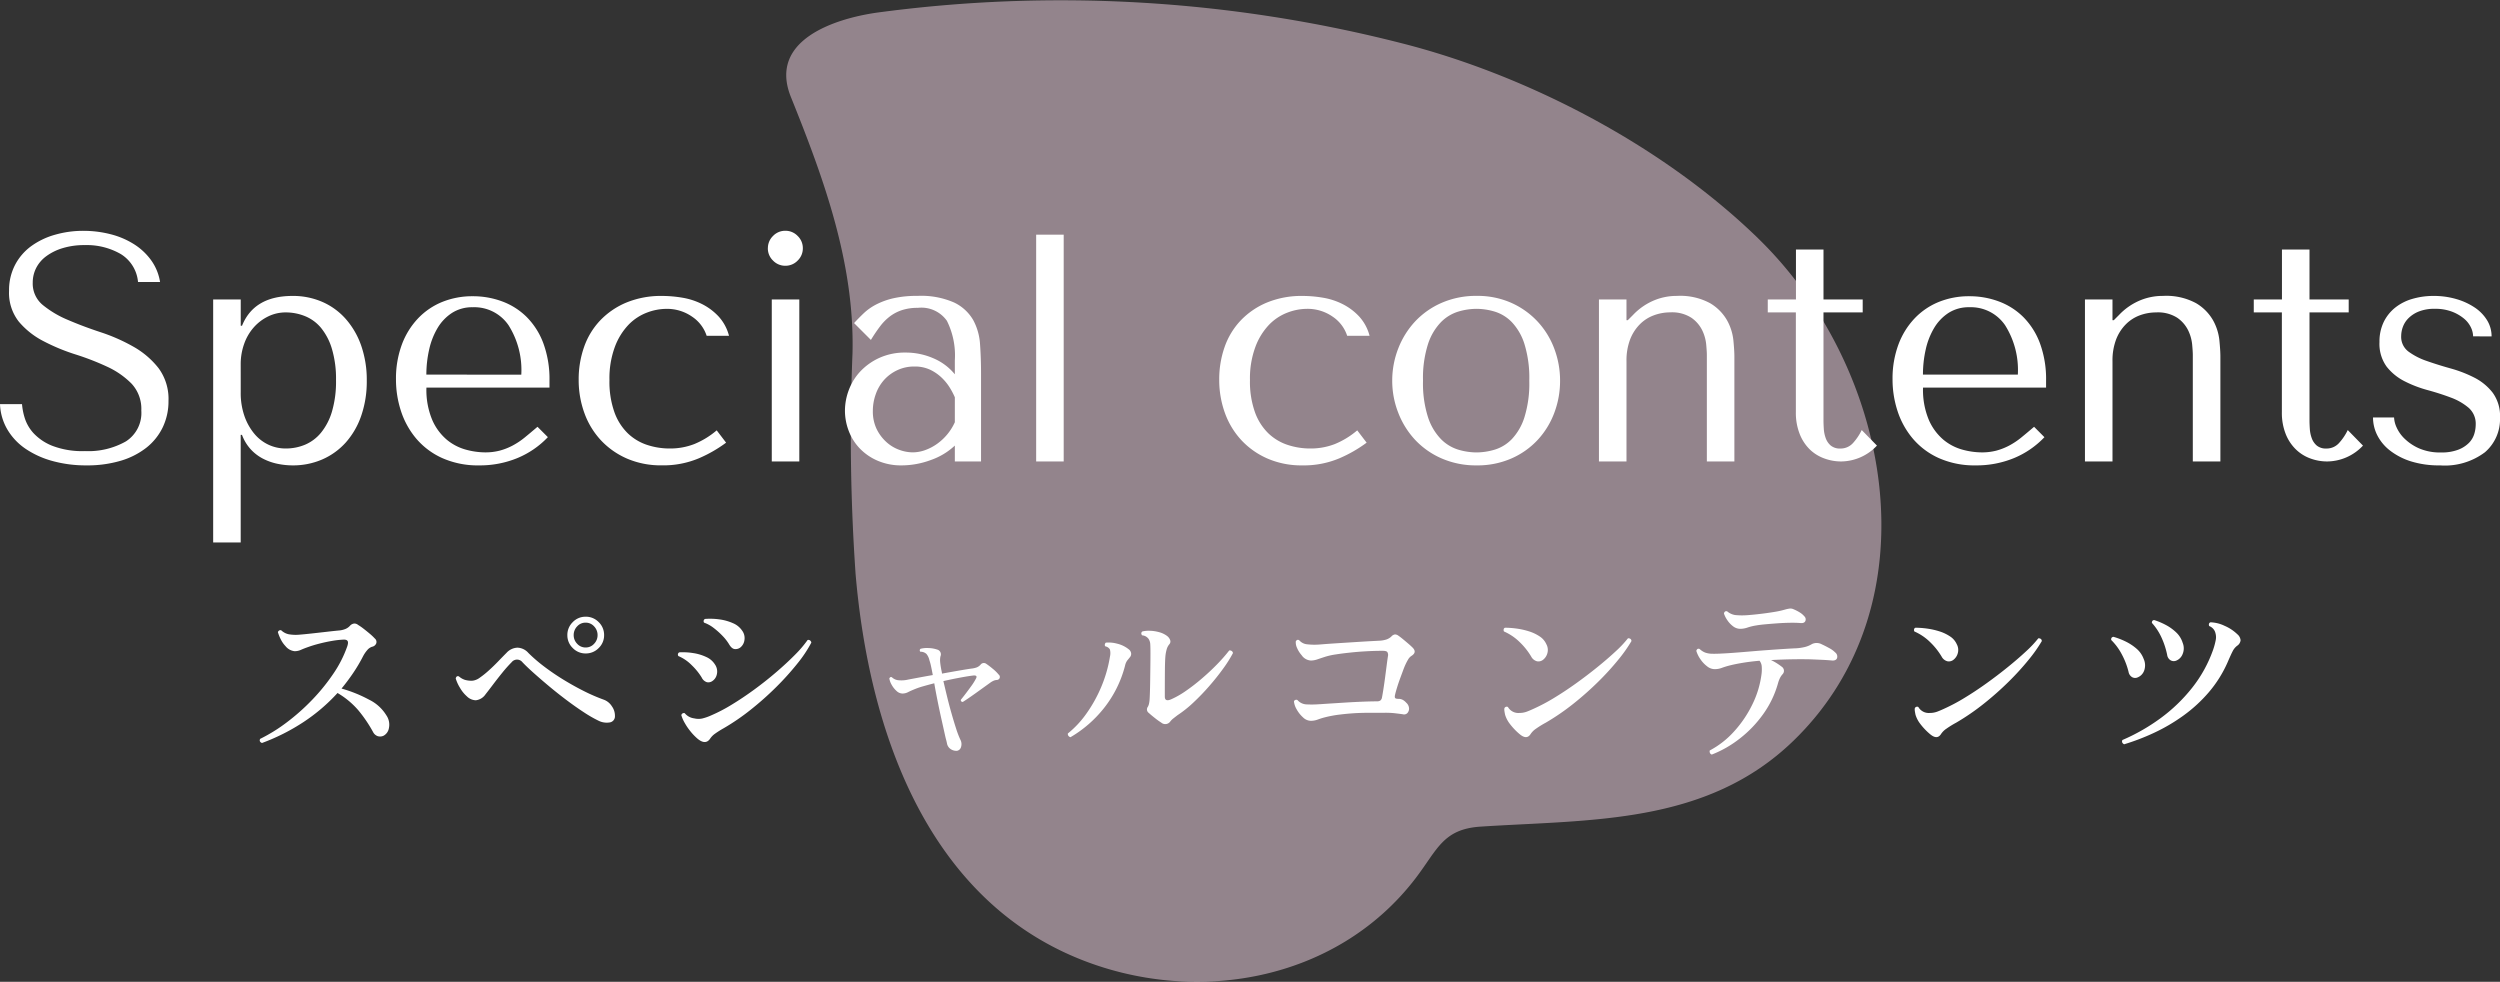 <svg xmlns="http://www.w3.org/2000/svg" width="254.628" height="99.998" viewBox="0 0 254.628 99.998">
  <rect x="0" y="0" width="254.628" height="99.998" fill="#333333" stroke="none"/>
  <g id="Group_5027" data-name="Group 5027" transform="translate(-512.389 -3101)">
    <path id="Path_7711" data-name="Path 7711" d="M306.019,576.083c13.663,13.283,18.03,37.173,3.56,51.17-8.84,8.552-20.61,7.994-31.849,8.727-3.834.25-4.391,2.345-6.609,5.249-8.107,10.609-22.667,13.034-34.518,8.115-15.325-6.36-21.174-23.188-22.529-39.134a204.076,204.076,0,0,1-.312-22.418c.231-9.165-2.89-17.735-6.271-26.117-2.345-5.814,4.495-7.974,8.654-8.587a140,140,0,0,1,53.5,3.091c12.219,3.09,26.238,10.047,36.374,19.9" transform="translate(385.455 2549.213)" fill="#f5d7e6" opacity="0.5"/>
    <g id="Group_5010" data-name="Group 5010" transform="translate(0 -11)">
      <path id="Path_8251" data-name="Path 8251" d="M-100.928-.323q-.323-.133-.19-.418a16.641,16.641,0,0,0,2.7-1.672,21.532,21.532,0,0,0,2.594-2.3,19.789,19.789,0,0,0,2.166-2.67,11.911,11.911,0,0,0,1.416-2.784q.133-.4.028-.551t-.427-.133a8.807,8.807,0,0,0-1.168.133q-.656.114-1.283.276t-1.1.333q-.437.152-.76.295a1.589,1.589,0,0,1-.646.142,1.368,1.368,0,0,1-.931-.513,2.873,2.873,0,0,1-.494-.712,4.625,4.625,0,0,1-.285-.713.3.3,0,0,1,.133-.171.241.241,0,0,1,.209-.019,1.576,1.576,0,0,0,.75.4,4.163,4.163,0,0,0,1.169.038q.475-.038,1.168-.114t1.435-.161q.741-.086,1.311-.142a2.236,2.236,0,0,0,.712-.161,1.312,1.312,0,0,0,.447-.313.69.69,0,0,1,.437-.238.585.585,0,0,1,.4.143,5.507,5.507,0,0,1,.561.389q.333.257.646.523a5.491,5.491,0,0,1,.5.475.45.45,0,0,1,.143.484.565.565,0,0,1-.427.352,1.065,1.065,0,0,0-.5.351,3.224,3.224,0,0,0-.409.6,16.129,16.129,0,0,1-1.016,1.719q-.56.827-1.187,1.587a13.806,13.806,0,0,1,2.821,1.14,4.231,4.231,0,0,1,1.739,1.577A1.681,1.681,0,0,1-88-1.834a1.082,1.082,0,0,1-.541.77.834.834,0,0,1-.589.048.838.838,0,0,1-.475-.409,13.863,13.863,0,0,0-1.52-2.242,8.388,8.388,0,0,0-2.109-1.748,18.291,18.291,0,0,1-3.458,2.954A20.753,20.753,0,0,1-100.928-.323Zm35.378-2.09a1.845,1.845,0,0,1-1.083-.171,12.762,12.762,0,0,1-1.492-.855q-.846-.551-1.757-1.235T-71.659-6.08q-.864-.722-1.587-1.368T-74.4-8.55a.7.7,0,0,0-1.1,0,14.111,14.111,0,0,0-.94,1.055q-.5.617-.959,1.225t-.76.988a1.386,1.386,0,0,1-.988.608,1.344,1.344,0,0,1-.912-.4,3.42,3.42,0,0,1-.7-.865,3.98,3.98,0,0,1-.437-.96q.076-.3.323-.209a1.749,1.749,0,0,0,.608.352,2.318,2.318,0,0,0,.8.086,1.544,1.544,0,0,0,.732-.313,9.08,9.08,0,0,0,.921-.741q.494-.446.96-.931t.826-.845a1.58,1.58,0,0,1,1.121-.532A1.537,1.537,0,0,1-73.8-9.5a15.74,15.74,0,0,0,1.625,1.4q.94.712,2,1.358t2.109,1.168a18.013,18.013,0,0,0,1.967.845,1.649,1.649,0,0,1,.807.665,1.641,1.641,0,0,1,.313.988A.624.624,0,0,1-65.55-2.413Zm-2.413-7.03a1.79,1.79,0,0,1-1.311-.551,1.79,1.79,0,0,1-.551-1.311,1.812,1.812,0,0,1,.551-1.33,1.79,1.79,0,0,1,1.311-.551,1.812,1.812,0,0,1,1.33.551,1.812,1.812,0,0,1,.551,1.33,1.79,1.79,0,0,1-.551,1.311A1.812,1.812,0,0,1-67.963-9.443Zm0-.608a1.132,1.132,0,0,0,.864-.38,1.249,1.249,0,0,0,.352-.874A1.272,1.272,0,0,0-67.1-12.2a1.132,1.132,0,0,0-.864-.38,1.132,1.132,0,0,0-.865.38,1.272,1.272,0,0,0-.352.893,1.249,1.249,0,0,0,.352.874A1.132,1.132,0,0,0-67.963-10.051Zm11.419,9.31a5.61,5.61,0,0,1-.713-.731,6.1,6.1,0,0,1-.608-.883,3.711,3.711,0,0,1-.352-.8.27.27,0,0,1,.342-.209,1.506,1.506,0,0,0,.418.351,1.45,1.45,0,0,0,.551.181,1.9,1.9,0,0,0,.8.019,5.144,5.144,0,0,0,.931-.323A16.191,16.191,0,0,0-53.1-4.218q1.13-.684,2.3-1.539t2.233-1.767q1.064-.912,1.91-1.767a11.529,11.529,0,0,0,1.3-1.52.277.277,0,0,1,.257.047.334.334,0,0,1,.124.219A13.011,13.011,0,0,1-46.408-8.4,28.032,28.032,0,0,1-48.574-6a30.973,30.973,0,0,1-2.593,2.3,22.612,22.612,0,0,1-2.717,1.862,9.827,9.827,0,0,0-.931.589,1.933,1.933,0,0,0-.475.494Q-55.746-.095-56.544-.741Zm4.313-9.291a.807.807,0,0,1-.551.142q-.3-.029-.57-.485a4.758,4.758,0,0,0-.665-.855,7.821,7.821,0,0,0-.9-.807,3.508,3.508,0,0,0-.979-.542.25.25,0,0,1,.095-.38,6.731,6.731,0,0,1,1.463.047,4.97,4.97,0,0,1,1.387.389,2.093,2.093,0,0,1,.931.76,1.271,1.271,0,0,1,.228.979A1.141,1.141,0,0,1-52.231-10.032Zm-2.888,3.439a.689.689,0,0,1-.5.076.887.887,0,0,1-.522-.475,6.358,6.358,0,0,0-1.016-1.254,4.208,4.208,0,0,0-1.359-.931.251.251,0,0,1-.038-.228.231.231,0,0,1,.133-.152,6.748,6.748,0,0,1,1.416.076,4.794,4.794,0,0,1,1.33.4,1.988,1.988,0,0,1,.883.76,1.251,1.251,0,0,1,.19,1.016A1.078,1.078,0,0,1-55.119-6.593ZM-30.153.475a1.049,1.049,0,0,1-.608-.162.882.882,0,0,1-.4-.6q-.038-.19-.095-.4t-.114-.475q-.133-.608-.342-1.539t-.409-1.928q-.2-1-.333-1.777-.589.152-1.092.295a7.822,7.822,0,0,0-.826.275q-.475.19-.75.333a1.245,1.245,0,0,1-.58.142.9.9,0,0,1-.6-.266,2.4,2.4,0,0,1-.494-.627,1.889,1.889,0,0,1-.237-.646q.114-.209.266-.114a1.111,1.111,0,0,0,.618.294,3.038,3.038,0,0,0,1.055-.066l1.064-.2q.665-.124,1.425-.257-.095-.513-.18-.9a4.978,4.978,0,0,0-.162-.6,1.535,1.535,0,0,0-.3-.646.867.867,0,0,0-.627-.228.2.2,0,0,1,.019-.3,2.594,2.594,0,0,1,.817-.076,2.993,2.993,0,0,1,.874.152.5.5,0,0,1,.342.684,1.771,1.771,0,0,0-.038.523q.019.276.1.731.019.114.048.238a2.747,2.747,0,0,1,.047.275q.931-.171,1.757-.313t1.245-.2a2.212,2.212,0,0,0,.542-.123A1.023,1.023,0,0,0-27.74-8.3a.414.414,0,0,1,.57-.095,8.355,8.355,0,0,1,.674.513,4.07,4.07,0,0,1,.6.589.316.316,0,0,1,.1.361.332.332,0,0,1-.3.19.989.989,0,0,0-.313.076,2.528,2.528,0,0,0-.276.152l-.674.484-.845.608q-.437.314-.8.56t-.551.361q-.228-.038-.19-.228.19-.228.5-.636t.618-.836A5.632,5.632,0,0,0-28.2-6.9q.171-.323-.247-.3-.513.057-1.378.219t-1.7.352q.171.741.38,1.6t.447,1.691q.237.836.465,1.539a9.525,9.525,0,0,0,.437,1.14.958.958,0,0,1,.066.751A.516.516,0,0,1-30.153.475ZM-9.329-2.394a7.391,7.391,0,0,1-.684-.494q-.38-.3-.589-.494a.437.437,0,0,1-.1-.627,1.1,1.1,0,0,0,.114-.295,2.719,2.719,0,0,0,.057-.352q.019-.209.038-.76t.029-1.273q.01-.722.019-1.463t.009-1.311q0-.589-.019-.912a1.09,1.09,0,0,0-.171-.551.876.876,0,0,0-.247-.228.859.859,0,0,0-.418-.133q-.171-.247.038-.4a2.943,2.943,0,0,1,.76-.066,3.852,3.852,0,0,1,.941.142,2.337,2.337,0,0,1,.826.4.939.939,0,0,1,.295.4.42.42,0,0,1-.086.437,1.355,1.355,0,0,0-.247.447,4.066,4.066,0,0,0-.133.617q-.057.456-.067,1.6t-.009,2.66q0,.551.627.285A8.876,8.876,0,0,0-6.869-5.6,19.414,19.414,0,0,0-5.225-6.868q.836-.712,1.568-1.463A16.464,16.464,0,0,0-2.413-9.747a.347.347,0,0,1,.257.057.3.3,0,0,1,.123.209,12.739,12.739,0,0,1-1,1.587q-.637.884-1.425,1.786A22.794,22.794,0,0,1-6.08-4.427a11.862,11.862,0,0,1-1.6,1.273q-.247.19-.428.332a1.835,1.835,0,0,0-.313.313A.622.622,0,0,1-9.329-2.394ZM-18.582-.912a.378.378,0,0,1-.209-.142.314.314,0,0,1-.057-.238,9.96,9.96,0,0,0,1.881-2.014,14.105,14.105,0,0,0,1.51-2.708,13.429,13.429,0,0,0,.9-3.125,1.482,1.482,0,0,0-.01-.712.68.68,0,0,0-.465-.314.23.23,0,0,1-.047-.209.294.294,0,0,1,.1-.171,3.331,3.331,0,0,1,1.13.1,3,3,0,0,1,1.188.57.606.606,0,0,1,.247.361.506.506,0,0,1-.1.437q-.152.19-.285.351a1.42,1.42,0,0,0-.228.542,11.6,11.6,0,0,1-2.147,4.313A12.233,12.233,0,0,1-18.582-.912ZM5.871-2.584A1.164,1.164,0,0,1,5.1-2.935a3.121,3.121,0,0,1-.646-.817A1.967,1.967,0,0,1,4.18-4.56a.228.228,0,0,1,.152-.152.241.241,0,0,1,.209.019,1.287,1.287,0,0,0,.893.437A10.194,10.194,0,0,0,6.8-4.275h.057q.532-.038,1.282-.085t1.577-.1q.827-.048,1.587-.076t1.33-.029a.63.63,0,0,0,.332-.076.49.49,0,0,0,.181-.323q.057-.285.142-.826t.171-1.187q.086-.646.161-1.235t.133-.95a.56.56,0,0,0-.067-.427q-.1-.124-.485-.123-.779,0-1.643.047T9.88-9.529q-.817.086-1.472.19a6.686,6.686,0,0,0-1,.219q-.475.152-.836.276a2.067,2.067,0,0,1-.665.123,1.226,1.226,0,0,1-.95-.551A2.679,2.679,0,0,1,4.5-9.994a1.331,1.331,0,0,1-.133-.684q.152-.247.361-.1a1.181,1.181,0,0,0,.769.4,6.6,6.6,0,0,0,1.359.019q.684-.057,1.567-.114l1.786-.114q.9-.057,1.634-.1l1.092-.057a2.744,2.744,0,0,0,.694-.133,1.421,1.421,0,0,0,.465-.285.629.629,0,0,1,.37-.219.6.6,0,0,1,.371.142q.171.114.437.333t.532.446q.266.228.418.38.532.494-.057.874a1.068,1.068,0,0,0-.342.352,5.841,5.841,0,0,0-.285.541q-.1.209-.247.608t-.323.874q-.171.475-.3.9t-.19.694q-.057.247.009.332t.314.086a.933.933,0,0,1,.456.1,1.394,1.394,0,0,1,.361.294.829.829,0,0,1,.285.579.662.662,0,0,1-.171.475.462.462,0,0,1-.456.123q-.247-.038-.769-.1T13.357-3.4H11.865q-.5,0-1.036.019-.95.038-1.89.152a11.933,11.933,0,0,0-1.586.285,7.333,7.333,0,0,0-.76.237A2.008,2.008,0,0,1,5.871-2.584Zm22.4,1.368q-.4.608-1.14-.038a6.476,6.476,0,0,1-.969-1.026,2.875,2.875,0,0,1-.475-.912q-.038-.171-.066-.352a1.068,1.068,0,0,1-.009-.313.256.256,0,0,1,.361-.133,1.221,1.221,0,0,0,1.159.608,2.177,2.177,0,0,0,.788-.142q.37-.143.732-.314a18.675,18.675,0,0,0,2-1.064q1.1-.665,2.242-1.482t2.185-1.663q1.045-.845,1.862-1.606a11.315,11.315,0,0,0,1.254-1.33.347.347,0,0,1,.257.057.264.264,0,0,1,.1.228,14.864,14.864,0,0,1-1.32,1.872A27.232,27.232,0,0,1,35.2-6.593a31.588,31.588,0,0,1-2.536,2.252A23.69,23.69,0,0,1,29.83-2.394a9.682,9.682,0,0,0-1,.617A1.938,1.938,0,0,0,28.272-1.216Zm1.254-7.562a.751.751,0,0,1-.589.133.931.931,0,0,1-.589-.475A7.04,7.04,0,0,0,27.17-10.6a5.318,5.318,0,0,0-1.6-1.083.322.322,0,0,1-.028-.228.2.2,0,0,1,.142-.152,8.83,8.83,0,0,1,1.169.085A7.522,7.522,0,0,1,28.1-11.7a4.232,4.232,0,0,1,1.093.513,1.853,1.853,0,0,1,.693.8,1.218,1.218,0,0,1,.1.94A1.263,1.263,0,0,1,29.526-8.778ZM46.74.855a.286.286,0,0,1-.19-.162.358.358,0,0,1-.019-.256A8.957,8.957,0,0,0,49-1.492a11.607,11.607,0,0,0,1.872-2.765,9.76,9.76,0,0,0,.94-3.154,4.1,4.1,0,0,0,.01-.731A1.058,1.058,0,0,0,51.6-8.7q-.893.076-1.653.2t-1.368.275a8.111,8.111,0,0,0-.836.257,2.065,2.065,0,0,1-.741.124,1.257,1.257,0,0,1-.75-.294,3.028,3.028,0,0,1-.684-.732,2.983,2.983,0,0,1-.408-.836q.095-.3.342-.19a1.688,1.688,0,0,0,.579.37,2.3,2.3,0,0,0,.713.114q.418.01,1.064-.028.437-.019,1.188-.076t1.644-.133q.893-.076,1.8-.142t1.663-.114q.76-.048,1.216-.066a5.081,5.081,0,0,0,.865-.133,2.6,2.6,0,0,0,.713-.3,1.093,1.093,0,0,1,1.007.038q.3.133.731.371a2.469,2.469,0,0,1,.618.446.532.532,0,0,1,.19.589q-.114.285-.589.228-.4-.038-1.026-.066t-1.14-.048q-.912-.019-1.919,0t-2.052.076a5.3,5.3,0,0,1,.618.342q.294.19.484.342a.5.5,0,0,1,.057.779,1.8,1.8,0,0,0-.237.351,2.932,2.932,0,0,0-.2.523,10.047,10.047,0,0,1-1.511,3.164A11.868,11.868,0,0,1,49.58-.77,11.165,11.165,0,0,1,46.74.855Zm2.907-12.806a1.21,1.21,0,0,1-.741-.256,2.53,2.53,0,0,1-.589-.627,2.7,2.7,0,0,1-.342-.675q.057-.285.323-.228a1.652,1.652,0,0,0,.807.38,7.027,7.027,0,0,0,1.207.019q.551-.038,1.282-.123t1.444-.2a9.018,9.018,0,0,0,1.207-.266,3.358,3.358,0,0,1,.408-.085.726.726,0,0,1,.409.066,4.346,4.346,0,0,1,.618.314,1.947,1.947,0,0,1,.485.408.425.425,0,0,1,.1.484q-.114.238-.494.2-.456-.038-1.083-.028t-1.282.057q-.656.048-1.226.1t-.912.114a5.525,5.525,0,0,0-.874.209A2.354,2.354,0,0,1,49.647-11.951ZM70.072-1.216q-.4.608-1.14-.038a6.476,6.476,0,0,1-.969-1.026,2.875,2.875,0,0,1-.475-.912q-.038-.171-.066-.352a1.067,1.067,0,0,1-.009-.313.256.256,0,0,1,.361-.133,1.221,1.221,0,0,0,1.159.608,2.177,2.177,0,0,0,.789-.142q.371-.143.731-.314A18.675,18.675,0,0,0,72.447-4.9q1.1-.665,2.242-1.482t2.185-1.663q1.045-.845,1.862-1.606a11.314,11.314,0,0,0,1.254-1.33.347.347,0,0,1,.257.057.264.264,0,0,1,.1.228A14.865,14.865,0,0,1,79.03-8.826,27.231,27.231,0,0,1,77-6.593a31.587,31.587,0,0,1-2.537,2.252A23.69,23.69,0,0,1,71.63-2.394a9.682,9.682,0,0,0-1,.617A1.938,1.938,0,0,0,70.072-1.216Zm1.254-7.562a.751.751,0,0,1-.589.133.931.931,0,0,1-.589-.475A7.04,7.04,0,0,0,68.97-10.6a5.318,5.318,0,0,0-1.6-1.083.322.322,0,0,1-.028-.228.2.2,0,0,1,.142-.152,8.83,8.83,0,0,1,1.169.085A7.522,7.522,0,0,1,69.9-11.7a4.232,4.232,0,0,1,1.092.513,1.853,1.853,0,0,1,.694.8,1.218,1.218,0,0,1,.1.94A1.263,1.263,0,0,1,71.326-8.778ZM88.73-.19q-.3-.171-.171-.437a19.811,19.811,0,0,0,3.857-2.2,16.632,16.632,0,0,0,3.23-3.1,13.387,13.387,0,0,0,2.166-3.933,7.011,7.011,0,0,0,.247-.922,1.477,1.477,0,0,0-.019-.713,1.024,1.024,0,0,0-.646-.741q-.095-.285.133-.38a3.553,3.553,0,0,1,1.444.361,4.327,4.327,0,0,1,1.292.855.9.9,0,0,1,.333.618.766.766,0,0,1-.333.542,1.59,1.59,0,0,0-.465.551q-.18.342-.522,1.14a12.37,12.37,0,0,1-1.919,3.059,14.793,14.793,0,0,1-2.584,2.375A18.363,18.363,0,0,1,91.8-1.368,22.707,22.707,0,0,1,88.73-.19Zm1.349-6.8a.635.635,0,0,1-.513-.029.773.773,0,0,1-.38-.542,7.576,7.576,0,0,0-.694-1.8,5.893,5.893,0,0,0-1.073-1.453q-.038-.285.228-.323a7.472,7.472,0,0,1,1.235.475A5.108,5.108,0,0,1,90-9.927a2.519,2.519,0,0,1,.722,1.035,1.578,1.578,0,0,1,.048,1.207A1.171,1.171,0,0,1,90.079-6.992ZM94.012-8.7a.654.654,0,0,1-.532-.038.755.755,0,0,1-.361-.551,8.1,8.1,0,0,0-.579-1.776,5.793,5.793,0,0,0-.979-1.492q0-.285.247-.285a7.237,7.237,0,0,1,1.178.5,4.713,4.713,0,0,1,1.055.76,2.454,2.454,0,0,1,.655,1.054,1.494,1.494,0,0,1-.009,1.159A1.176,1.176,0,0,1,94.012-8.7Z" transform="translate(640 3187.998)" fill="#fff"/>
      <path id="Path_8250" data-name="Path 8250" d="M-127.611-5.841a5.52,5.52,0,0,0,.743,2.574A6.153,6.153,0,0,0-125.021-1.3a9.192,9.192,0,0,0,2.756,1.254A12.766,12.766,0,0,0-118.8.4a11.947,11.947,0,0,0,3.449-.462,7.843,7.843,0,0,0,2.624-1.32,5.911,5.911,0,0,0,1.683-2.079,6.1,6.1,0,0,0,.594-2.706,5.264,5.264,0,0,0-1.023-3.35,8.652,8.652,0,0,0-2.558-2.178,18.305,18.305,0,0,0-3.333-1.469q-1.8-.594-3.333-1.254a10.274,10.274,0,0,1-2.557-1.518,2.823,2.823,0,0,1-1.023-2.277,3.275,3.275,0,0,1,.346-1.485,3.428,3.428,0,0,1,1.023-1.2,5.487,5.487,0,0,1,1.666-.825,7.546,7.546,0,0,1,2.277-.313,6.925,6.925,0,0,1,3.647.907,3.718,3.718,0,0,1,1.765,2.854h2.244a5.152,5.152,0,0,0-.891-2.194,6.272,6.272,0,0,0-1.749-1.65,8.23,8.23,0,0,0-2.393-1.023,11.068,11.068,0,0,0-2.789-.347,10.345,10.345,0,0,0-2.887.4,7.647,7.647,0,0,0-2.409,1.155,5.545,5.545,0,0,0-1.65,1.914,5.564,5.564,0,0,0-.611,2.64,4.737,4.737,0,0,0,.99,3.135,8.134,8.134,0,0,0,2.492,1.98,20.13,20.13,0,0,0,3.25,1.353A26.674,26.674,0,0,1-116.7-9.652a8.437,8.437,0,0,1,2.492,1.732,3.771,3.771,0,0,1,.99,2.739,3.435,3.435,0,0,1-1.567,3.135,7.739,7.739,0,0,1-4.175.99A8.494,8.494,0,0,1-122.3-1.6a5.272,5.272,0,0,1-1.914-1.3,4.131,4.131,0,0,1-.891-1.567,6.543,6.543,0,0,1-.264-1.37ZM-105.9,8.25h2.805V-2.706h.132a4.525,4.525,0,0,0,.874,1.452,4.507,4.507,0,0,0,1.238.957A5.71,5.71,0,0,0-99.38.231,7.512,7.512,0,0,0-97.812.4a7.448,7.448,0,0,0,3.036-.611,6.93,6.93,0,0,0,2.393-1.733,7.968,7.968,0,0,0,1.567-2.722,10.667,10.667,0,0,0,.561-3.548,10.628,10.628,0,0,0-.561-3.564A8.182,8.182,0,0,0-92.383-14.5a6.835,6.835,0,0,0-2.393-1.749,7.448,7.448,0,0,0-3.036-.61q-3.927,0-5.148,3.036h-.132V-16.5H-105.9Zm2.805-18.15a6.1,6.1,0,0,1,.347-2.062,5.085,5.085,0,0,1,.973-1.683,4.709,4.709,0,0,1,1.468-1.122,4.032,4.032,0,0,1,1.8-.413,5.2,5.2,0,0,1,1.964.38,4.137,4.137,0,0,1,1.633,1.2A6.15,6.15,0,0,1-93.8-11.451a10.7,10.7,0,0,1,.413,3.168,10.827,10.827,0,0,1-.413,3.2,6.166,6.166,0,0,1-1.122,2.161A4.232,4.232,0,0,1-96.558-1.7a5.075,5.075,0,0,1-1.947.38,4.136,4.136,0,0,1-1.749-.38,4.173,4.173,0,0,1-1.452-1.122,5.793,5.793,0,0,1-1.007-1.8,7.1,7.1,0,0,1-.38-2.409Zm31.449,2.376v-.693a10.575,10.575,0,0,0-.627-3.828,7.485,7.485,0,0,0-1.7-2.673A6.981,6.981,0,0,0-76.461-16.3a8.541,8.541,0,0,0-3-.528,8.153,8.153,0,0,0-3.1.577,7.071,7.071,0,0,0-2.475,1.683,7.835,7.835,0,0,0-1.65,2.673,9.955,9.955,0,0,0-.594,3.548,10.308,10.308,0,0,0,.511,3.218,8.339,8.339,0,0,0,1.551,2.8,7.52,7.52,0,0,0,2.64,1.98A8.906,8.906,0,0,0-78.8.4,10.025,10.025,0,0,0-74.91-.347a9.034,9.034,0,0,0,3.1-2.129l-1.056-1.056q-.693.594-1.3,1.089a7.566,7.566,0,0,1-1.238.825,6.291,6.291,0,0,1-1.3.512,5.791,5.791,0,0,1-1.5.181,7.548,7.548,0,0,1-1.964-.28A5.168,5.168,0,0,1-82.1-2.211a5.525,5.525,0,0,1-1.485-2.013,7.907,7.907,0,0,1-.594-3.3Zm-12.54-1.32A11.534,11.534,0,0,1-83.9-11.4a7.369,7.369,0,0,1,.858-2.194,4.674,4.674,0,0,1,1.468-1.535,3.8,3.8,0,0,1,2.112-.578,4.221,4.221,0,0,1,3.646,1.832,8.544,8.544,0,0,1,1.3,5.033ZM-59.4-1.32a7.3,7.3,0,0,1-2.293-.363,5.2,5.2,0,0,1-1.964-1.171A5.678,5.678,0,0,1-65.026-5a9.231,9.231,0,0,1-.511-3.283,9.212,9.212,0,0,1,.561-3.415,6.584,6.584,0,0,1,1.4-2.244,5.169,5.169,0,0,1,1.864-1.221,5.6,5.6,0,0,1,1.947-.379,4.46,4.46,0,0,1,2.64.792A3.739,3.739,0,0,1-55.638-12.8h2.277a4.628,4.628,0,0,0-1.056-1.963,5.983,5.983,0,0,0-1.666-1.254,6.98,6.98,0,0,0-2.013-.66,12.364,12.364,0,0,0-2.062-.181,9.26,9.26,0,0,0-3.663.676,7.864,7.864,0,0,0-2.673,1.832,7.53,7.53,0,0,0-1.633,2.706,9.891,9.891,0,0,0-.545,3.3A9.833,9.833,0,0,0-68.079-4.9a8.086,8.086,0,0,0,1.7,2.772A8.006,8.006,0,0,0-63.723-.281a8.665,8.665,0,0,0,3.5.677A9.313,9.313,0,0,0-56.413-.33a13.673,13.673,0,0,0,2.756-1.584l-.957-1.254a8.478,8.478,0,0,1-2.293,1.4A6.78,6.78,0,0,1-59.4-1.32ZM-49.005-16.5V0H-46.2V-16.5Zm-.4-5.214a1.713,1.713,0,0,0,.528,1.254,1.713,1.713,0,0,0,1.254.528,1.713,1.713,0,0,0,1.254-.528,1.713,1.713,0,0,0,.528-1.254,1.713,1.713,0,0,0-.528-1.254,1.713,1.713,0,0,0-1.254-.528,1.713,1.713,0,0,0-1.254.528A1.713,1.713,0,0,0-49.4-21.714Zm15.246,4.851a8.33,8.33,0,0,1,3.729.676A4.458,4.458,0,0,1-28.5-14.421a5.9,5.9,0,0,1,.709,2.508q.1,1.419.1,2.9V0H-30.36V-1.617A6.858,6.858,0,0,1-32.8-.148,8.577,8.577,0,0,1-35.772.4,6,6,0,0,1-38.28-.1,5.526,5.526,0,0,1-40.1-1.386a5.332,5.332,0,0,1-1.089-1.782,5.807,5.807,0,0,1-.363-2.013,5.979,5.979,0,0,1,.4-2.112,5.631,5.631,0,0,1,1.188-1.9,6.144,6.144,0,0,1,1.947-1.37,6.285,6.285,0,0,1,2.64-.528,7.038,7.038,0,0,1,2.821.578A5.671,5.671,0,0,1-30.36-8.877V-10.3a7.882,7.882,0,0,0-.809-4.026,3.18,3.18,0,0,0-2.954-1.32,5.119,5.119,0,0,0-1.617.231,4.265,4.265,0,0,0-1.237.644,5.23,5.23,0,0,0-1.007,1.023,16.419,16.419,0,0,0-.924,1.37l-1.716-1.716q.462-.5.973-.99a5.533,5.533,0,0,1,1.254-.891,7.5,7.5,0,0,1,1.765-.643A10.672,10.672,0,0,1-34.155-16.863Zm3.8,10.329a7.556,7.556,0,0,0-.479-.924,5.234,5.234,0,0,0-.808-1.023,4.524,4.524,0,0,0-1.188-.842,3.652,3.652,0,0,0-1.65-.347,4,4,0,0,0-1.749.38,4.2,4.2,0,0,0-1.336.99,4.338,4.338,0,0,0-.841,1.436,5.028,5.028,0,0,0-.3,1.716,4.124,4.124,0,0,0,.379,1.832A4.38,4.38,0,0,0-37.356-2a3.926,3.926,0,0,0,1.32.809,4.054,4.054,0,0,0,1.386.264,3.743,3.743,0,0,0,1.271-.231A5,5,0,0,0-32.159-1.8a5.437,5.437,0,0,0,1.04-.974,5.4,5.4,0,0,0,.759-1.221ZM-19.272-23.1h-2.805V0h2.805ZM5.841-1.32a7.3,7.3,0,0,1-2.293-.363A5.2,5.2,0,0,1,1.584-2.854,5.678,5.678,0,0,1,.214-5,9.231,9.231,0,0,1-.3-8.283,9.212,9.212,0,0,1,.264-11.7a6.584,6.584,0,0,1,1.4-2.244,5.169,5.169,0,0,1,1.864-1.221,5.6,5.6,0,0,1,1.947-.379,4.46,4.46,0,0,1,2.64.792A3.739,3.739,0,0,1,9.6-12.8H11.88a4.628,4.628,0,0,0-1.056-1.963,5.983,5.983,0,0,0-1.667-1.254,6.98,6.98,0,0,0-2.013-.66,12.364,12.364,0,0,0-2.062-.181,9.26,9.26,0,0,0-3.663.676,7.864,7.864,0,0,0-2.673,1.832,7.53,7.53,0,0,0-1.633,2.706,9.891,9.891,0,0,0-.544,3.3A9.833,9.833,0,0,0-2.838-4.9a8.086,8.086,0,0,0,1.7,2.772A8.006,8.006,0,0,0,1.518-.281,8.665,8.665,0,0,0,5.016.4,9.313,9.313,0,0,0,8.827-.33a13.673,13.673,0,0,0,2.755-1.584l-.957-1.254a8.478,8.478,0,0,1-2.293,1.4A6.78,6.78,0,0,1,5.841-1.32Zm25.443-6.9a9.188,9.188,0,0,1-.594,3.284,8.337,8.337,0,0,1-1.7,2.755A8.046,8.046,0,0,1,26.317-.3,8.6,8.6,0,0,1,22.8.4a8.742,8.742,0,0,1-3.581-.709,8.161,8.161,0,0,1-2.706-1.9A8.564,8.564,0,0,1,14.8-4.966a8.88,8.88,0,0,1-.611-3.251A8.968,8.968,0,0,1,14.8-11.5a8.564,8.564,0,0,1,1.716-2.755,8.161,8.161,0,0,1,2.706-1.9,8.742,8.742,0,0,1,3.581-.709,8.429,8.429,0,0,1,3.514.709,8.25,8.25,0,0,1,2.673,1.9,8.337,8.337,0,0,1,1.7,2.755A9.188,9.188,0,0,1,31.284-8.217Zm-3.135,0a11.735,11.735,0,0,0-.495-3.746,5.752,5.752,0,0,0-1.287-2.227,4.091,4.091,0,0,0-1.749-1.072,6.561,6.561,0,0,0-1.848-.28,6.561,6.561,0,0,0-1.848.28,4.209,4.209,0,0,0-1.765,1.072,5.783,5.783,0,0,0-1.32,2.227,11.383,11.383,0,0,0-.512,3.746A11.259,11.259,0,0,0,17.836-4.5a5.783,5.783,0,0,0,1.32,2.227A4.209,4.209,0,0,0,20.922-1.2a6.561,6.561,0,0,0,1.848.28,6.561,6.561,0,0,0,1.848-.28,4.091,4.091,0,0,0,1.749-1.072A5.751,5.751,0,0,0,27.654-4.5,11.607,11.607,0,0,0,28.149-8.217ZM49.038,0V-10.692q0-.594-.1-1.633a5.34,5.34,0,0,0-.644-2.046,4.78,4.78,0,0,0-1.732-1.749,6.365,6.365,0,0,0-3.366-.742,5.976,5.976,0,0,0-2.145.379,6.3,6.3,0,0,0-2.343,1.568l-.528.528h-.132V-16.5H35.244V0h2.805V-10.2a6.045,6.045,0,0,1,.363-2.211,4.472,4.472,0,0,1,.99-1.551,3.925,3.925,0,0,1,1.436-.924,4.8,4.8,0,0,1,1.667-.3,3.636,3.636,0,0,1,2.145.545,3.344,3.344,0,0,1,1.106,1.271,4.253,4.253,0,0,1,.412,1.452q.066.726.066,1.056V0Zm3.4-15.18V-16.5h2.871v-5.082h2.805V-16.5h3.993v1.32H58.113V-4.224q0,.4.033.907a3.364,3.364,0,0,0,.2.957,1.768,1.768,0,0,0,.512.743,1.451,1.451,0,0,0,.973.3,1.693,1.693,0,0,0,1.32-.594A5.473,5.473,0,0,0,62.007-3.2l1.551,1.584A5.053,5.053,0,0,1,59.9,0a4.934,4.934,0,0,1-1.683-.3A4.16,4.16,0,0,1,56.744-1.2,4.489,4.489,0,0,1,55.7-2.772a5.842,5.842,0,0,1-.4-2.244V-15.18ZM80.784-7.524v-.693a10.575,10.575,0,0,0-.627-3.828,7.485,7.485,0,0,0-1.7-2.673A6.981,6.981,0,0,0,75.966-16.3a8.541,8.541,0,0,0-3-.528,8.153,8.153,0,0,0-3.1.577,7.071,7.071,0,0,0-2.475,1.683,7.835,7.835,0,0,0-1.65,2.673,9.955,9.955,0,0,0-.594,3.548,10.308,10.308,0,0,0,.511,3.218,8.339,8.339,0,0,0,1.551,2.8,7.52,7.52,0,0,0,2.64,1.98A8.906,8.906,0,0,0,73.623.4a10.025,10.025,0,0,0,3.894-.743,9.034,9.034,0,0,0,3.1-2.129L79.563-3.531q-.693.594-1.3,1.089a7.566,7.566,0,0,1-1.238.825,6.291,6.291,0,0,1-1.3.512,5.791,5.791,0,0,1-1.5.181,7.548,7.548,0,0,1-1.964-.28,5.168,5.168,0,0,1-1.93-1.007,5.525,5.525,0,0,1-1.485-2.013,7.907,7.907,0,0,1-.594-3.3Zm-12.54-1.32a11.534,11.534,0,0,1,.281-2.557,7.369,7.369,0,0,1,.858-2.194,4.674,4.674,0,0,1,1.468-1.535,3.8,3.8,0,0,1,2.112-.578,4.221,4.221,0,0,1,3.646,1.832,8.544,8.544,0,0,1,1.3,5.033ZM98.538,0V-10.692q0-.594-.1-1.633a5.341,5.341,0,0,0-.644-2.046,4.78,4.78,0,0,0-1.732-1.749,6.365,6.365,0,0,0-3.366-.742,5.976,5.976,0,0,0-2.145.379,6.3,6.3,0,0,0-2.343,1.568l-.528.528h-.132V-16.5H84.744V0h2.805V-10.2a6.045,6.045,0,0,1,.363-2.211,4.472,4.472,0,0,1,.99-1.551,3.925,3.925,0,0,1,1.436-.924A4.8,4.8,0,0,1,92-15.18a3.636,3.636,0,0,1,2.145.545,3.344,3.344,0,0,1,1.105,1.271,4.253,4.253,0,0,1,.413,1.452q.066.726.066,1.056V0Zm3.4-15.18V-16.5h2.871v-5.082h2.805V-16.5h3.993v1.32h-3.993V-4.224q0,.4.033.907a3.365,3.365,0,0,0,.2.957,1.768,1.768,0,0,0,.511.743,1.451,1.451,0,0,0,.974.3,1.693,1.693,0,0,0,1.32-.594,5.473,5.473,0,0,0,.858-1.287l1.551,1.584A5.053,5.053,0,0,1,109.4,0a4.934,4.934,0,0,1-1.683-.3,4.16,4.16,0,0,1-1.468-.907A4.489,4.489,0,0,1,105.2-2.772a5.842,5.842,0,0,1-.4-2.244V-15.18Zm24.222,2.442a3.115,3.115,0,0,0-.462-1.65,4.211,4.211,0,0,0-1.271-1.3,6.716,6.716,0,0,0-1.881-.858,8.138,8.138,0,0,0-2.293-.313,7.6,7.6,0,0,0-2.161.3,5.055,5.055,0,0,0-1.749.891,4.253,4.253,0,0,0-1.172,1.469,4.554,4.554,0,0,0-.429,2.03,3.955,3.955,0,0,0,.726,2.508,5.446,5.446,0,0,0,1.815,1.485,12.071,12.071,0,0,0,2.359.907q1.271.347,2.36.759a6,6,0,0,1,1.815,1.04,2.149,2.149,0,0,1,.726,1.716,3.325,3.325,0,0,1-.149.957,2.229,2.229,0,0,1-.544.908,3.1,3.1,0,0,1-1.089.693,4.7,4.7,0,0,1-1.749.28,5.37,5.37,0,0,1-2.227-.413,5,5,0,0,1-1.485-.99,3.7,3.7,0,0,1-.825-1.171,2.694,2.694,0,0,1-.247-.99h-2.145a4.039,4.039,0,0,0,.429,1.8,4.583,4.583,0,0,0,1.3,1.567,6.8,6.8,0,0,0,2.145,1.106A9.576,9.576,0,0,0,120.912.4a6.788,6.788,0,0,0,4.571-1.337,4.435,4.435,0,0,0,1.535-3.515A4.034,4.034,0,0,0,126.275-7a5.524,5.524,0,0,0-1.865-1.535,12.769,12.769,0,0,0-2.425-.94q-1.3-.363-2.425-.759a6.874,6.874,0,0,1-1.865-.957,1.869,1.869,0,0,1-.743-1.584,2.786,2.786,0,0,1,.165-.908,2.43,2.43,0,0,1,.561-.891,3.147,3.147,0,0,1,1.056-.693,4.234,4.234,0,0,1,1.65-.28,4.755,4.755,0,0,1,1.716.28,4.326,4.326,0,0,1,1.221.693,2.648,2.648,0,0,1,.726.908,2.2,2.2,0,0,1,.231.924Z" transform="translate(640 3159)" fill="#fff"/>
    </g>
  </g>
</svg>
